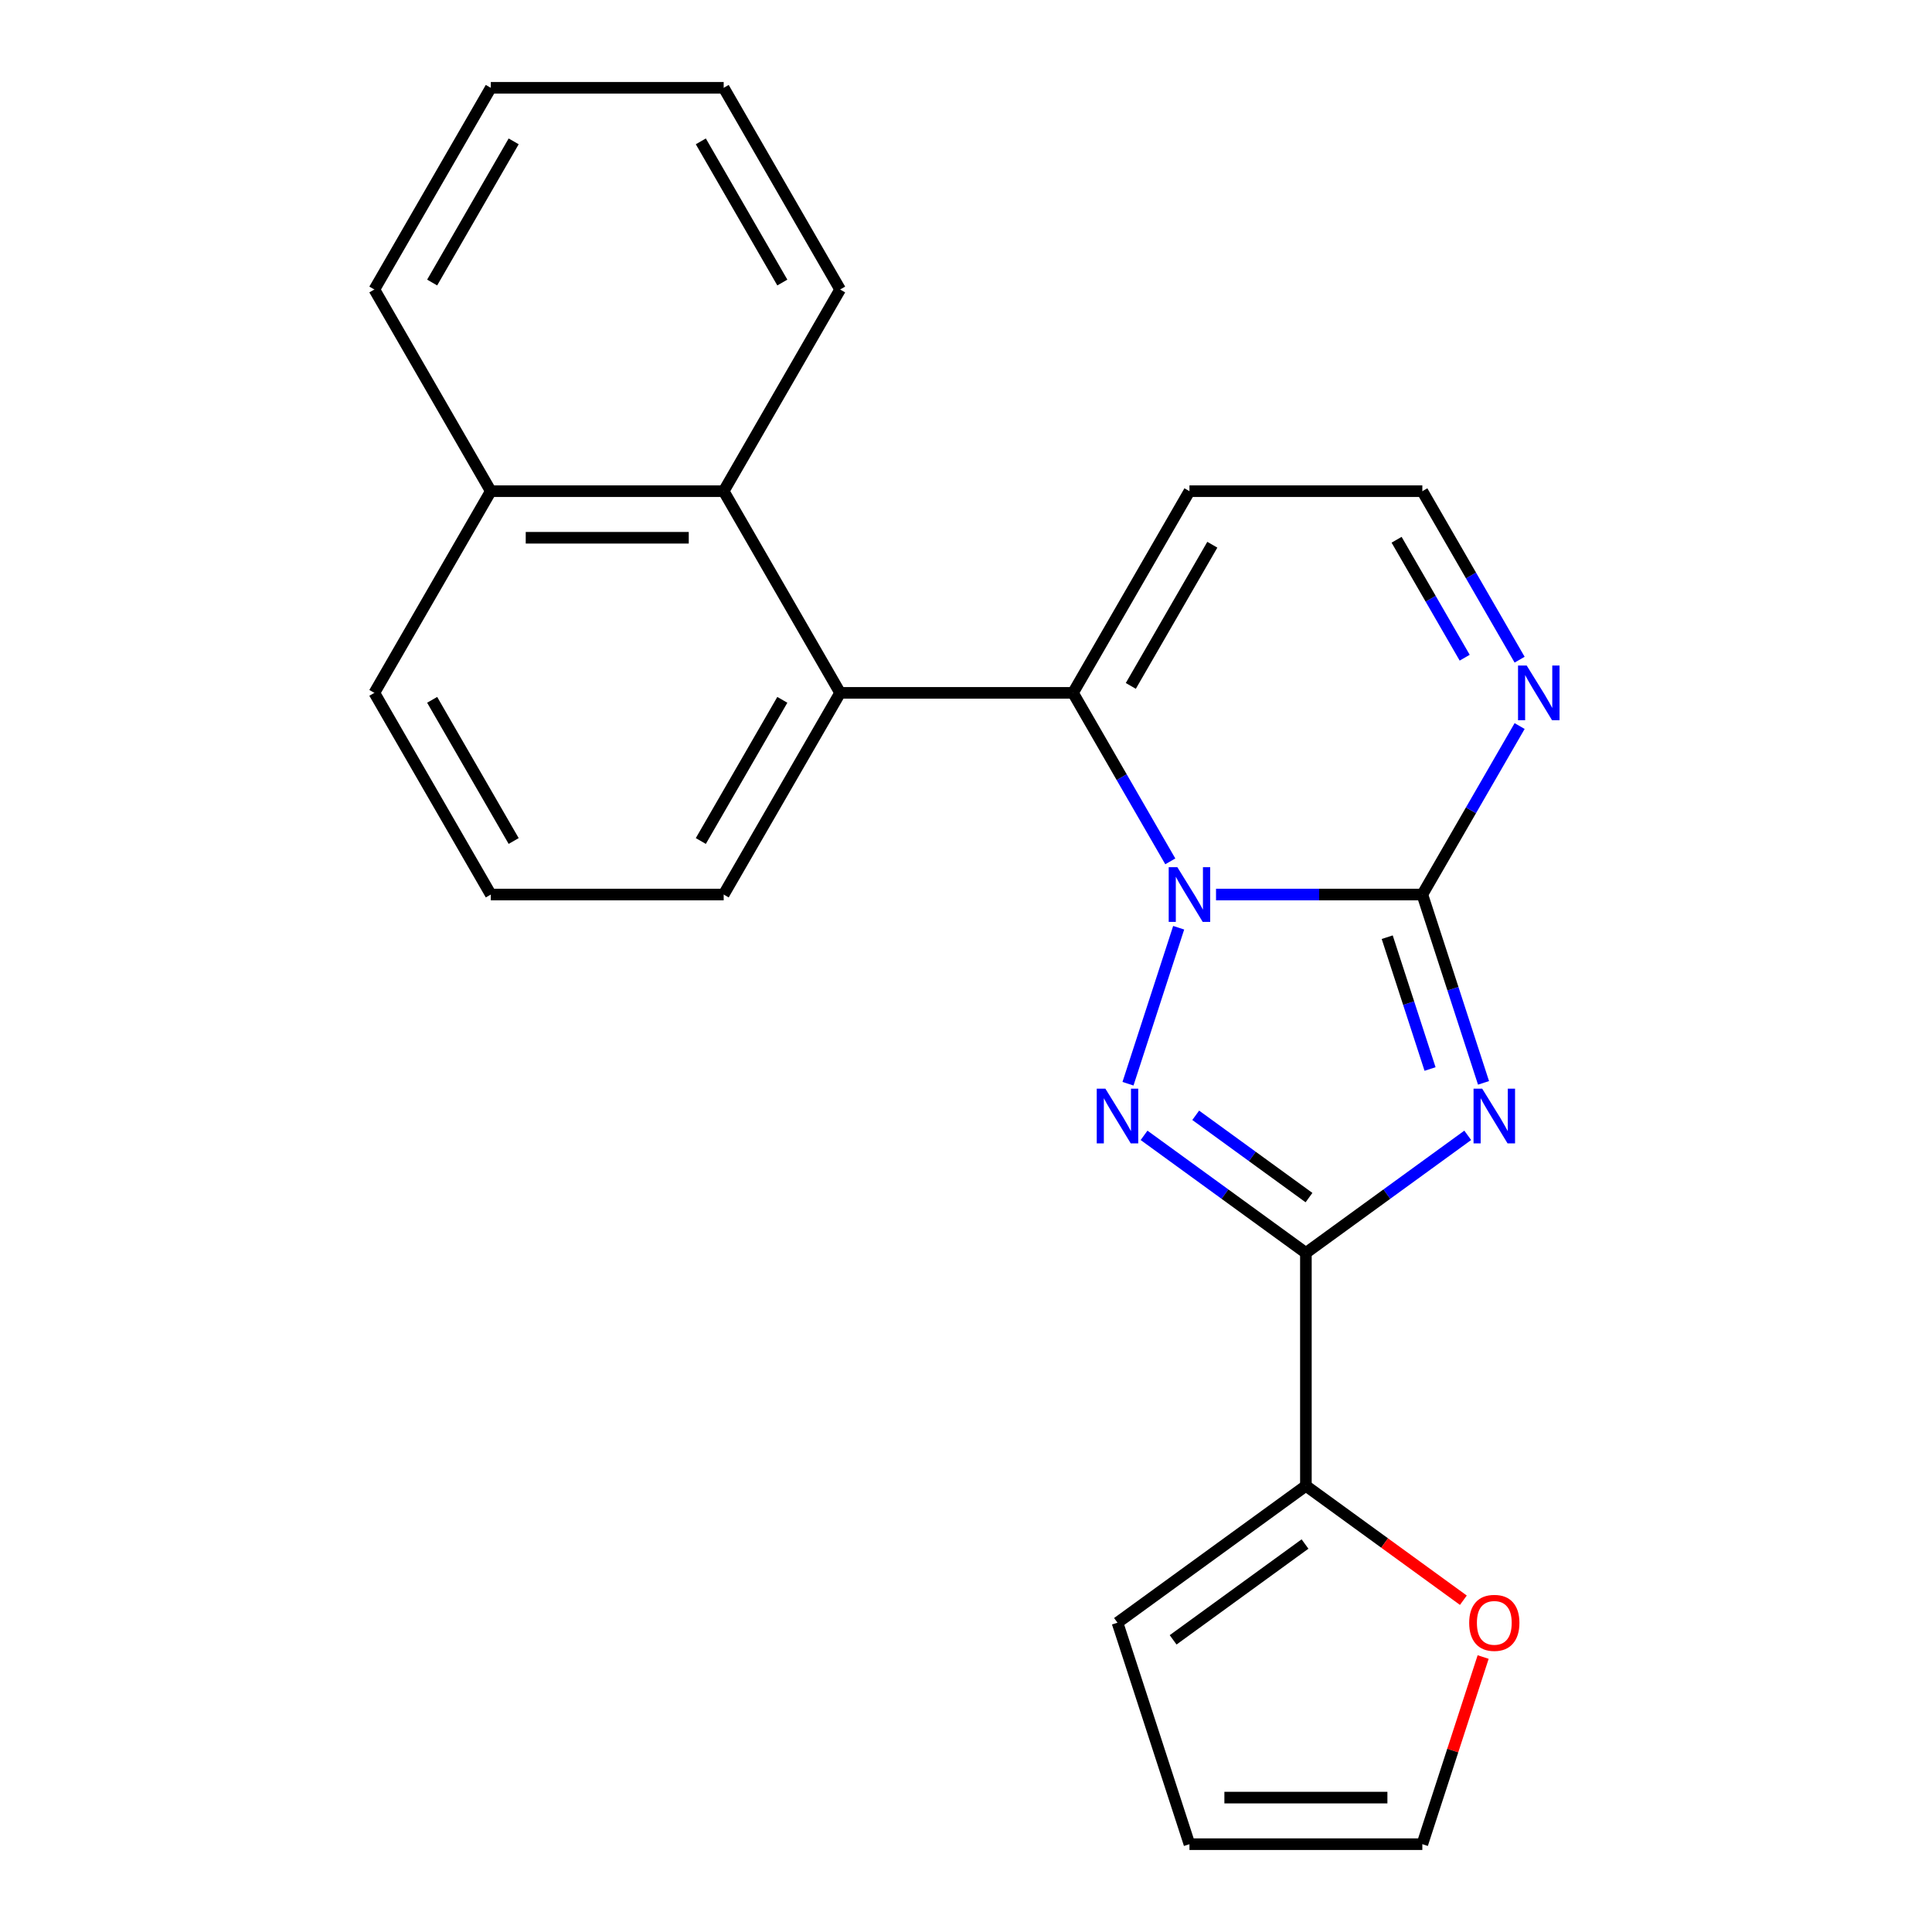 <?xml version='1.0' encoding='iso-8859-1'?>
<svg version='1.1' baseProfile='full'
              xmlns='http://www.w3.org/2000/svg'
                      xmlns:rdkit='http://www.rdkit.org/xml'
                      xmlns:xlink='http://www.w3.org/1999/xlink'
                  xml:space='preserve'
width='1000px' height='1000px' viewBox='0 0 1000 1000'>
<!-- END OF HEADER -->
<rect style='opacity:1.0;fill:#FFFFFF;stroke:none' width='1000' height='1000' x='0' y='0'> </rect>
<path class='bond-1' d='M 629.412,463.019 L 682.806,463.019' style='fill:none;fill-rule:evenodd;stroke:#0000FF;stroke-width:6px;stroke-linecap:butt;stroke-linejoin:miter;stroke-opacity:1' />
<path class='bond-1' d='M 682.806,463.019 L 736.199,463.019' style='fill:none;fill-rule:evenodd;stroke:#000000;stroke-width:6px;stroke-linecap:butt;stroke-linejoin:miter;stroke-opacity:1' />
<path class='bond-2' d='M 610.079,480.193 L 583.843,560.938' style='fill:none;fill-rule:evenodd;stroke:#0000FF;stroke-width:6px;stroke-linecap:butt;stroke-linejoin:miter;stroke-opacity:1' />
<path class='bond-4' d='M 605.744,445.846 L 580.566,402.237' style='fill:none;fill-rule:evenodd;stroke:#0000FF;stroke-width:6px;stroke-linecap:butt;stroke-linejoin:miter;stroke-opacity:1' />
<path class='bond-4' d='M 580.566,402.237 L 555.388,358.628' style='fill:none;fill-rule:evenodd;stroke:#000000;stroke-width:6px;stroke-linecap:butt;stroke-linejoin:miter;stroke-opacity:1' />
<path class='bond-0' d='M 767.868,560.487 L 752.034,511.753' style='fill:none;fill-rule:evenodd;stroke:#0000FF;stroke-width:6px;stroke-linecap:butt;stroke-linejoin:miter;stroke-opacity:1' />
<path class='bond-0' d='M 752.034,511.753 L 736.199,463.019' style='fill:none;fill-rule:evenodd;stroke:#000000;stroke-width:6px;stroke-linecap:butt;stroke-linejoin:miter;stroke-opacity:1' />
<path class='bond-0' d='M 740.19,553.316 L 729.106,519.203' style='fill:none;fill-rule:evenodd;stroke:#0000FF;stroke-width:6px;stroke-linecap:butt;stroke-linejoin:miter;stroke-opacity:1' />
<path class='bond-0' d='M 729.106,519.203 L 718.021,485.089' style='fill:none;fill-rule:evenodd;stroke:#000000;stroke-width:6px;stroke-linecap:butt;stroke-linejoin:miter;stroke-opacity:1' />
<path class='bond-23' d='M 759.695,587.653 L 717.812,618.082' style='fill:none;fill-rule:evenodd;stroke:#0000FF;stroke-width:6px;stroke-linecap:butt;stroke-linejoin:miter;stroke-opacity:1' />
<path class='bond-23' d='M 717.812,618.082 L 675.929,648.512' style='fill:none;fill-rule:evenodd;stroke:#000000;stroke-width:6px;stroke-linecap:butt;stroke-linejoin:miter;stroke-opacity:1' />
<path class='bond-6' d='M 736.199,463.019 L 761.377,419.41' style='fill:none;fill-rule:evenodd;stroke:#000000;stroke-width:6px;stroke-linecap:butt;stroke-linejoin:miter;stroke-opacity:1' />
<path class='bond-6' d='M 761.377,419.41 L 786.554,375.802' style='fill:none;fill-rule:evenodd;stroke:#0000FF;stroke-width:6px;stroke-linecap:butt;stroke-linejoin:miter;stroke-opacity:1' />
<path class='bond-3' d='M 592.163,587.653 L 634.046,618.082' style='fill:none;fill-rule:evenodd;stroke:#0000FF;stroke-width:6px;stroke-linecap:butt;stroke-linejoin:miter;stroke-opacity:1' />
<path class='bond-3' d='M 634.046,618.082 L 675.929,648.512' style='fill:none;fill-rule:evenodd;stroke:#000000;stroke-width:6px;stroke-linecap:butt;stroke-linejoin:miter;stroke-opacity:1' />
<path class='bond-3' d='M 618.898,577.278 L 648.216,598.578' style='fill:none;fill-rule:evenodd;stroke:#0000FF;stroke-width:6px;stroke-linecap:butt;stroke-linejoin:miter;stroke-opacity:1' />
<path class='bond-3' d='M 648.216,598.578 L 677.535,619.879' style='fill:none;fill-rule:evenodd;stroke:#000000;stroke-width:6px;stroke-linecap:butt;stroke-linejoin:miter;stroke-opacity:1' />
<path class='bond-7' d='M 675.929,648.512 L 675.929,769.053' style='fill:none;fill-rule:evenodd;stroke:#000000;stroke-width:6px;stroke-linecap:butt;stroke-linejoin:miter;stroke-opacity:1' />
<path class='bond-5' d='M 555.388,358.628 L 434.848,358.628' style='fill:none;fill-rule:evenodd;stroke:#000000;stroke-width:6px;stroke-linecap:butt;stroke-linejoin:miter;stroke-opacity:1' />
<path class='bond-8' d='M 555.388,358.628 L 615.659,254.237' style='fill:none;fill-rule:evenodd;stroke:#000000;stroke-width:6px;stroke-linecap:butt;stroke-linejoin:miter;stroke-opacity:1' />
<path class='bond-8' d='M 585.307,355.023 L 627.496,281.95' style='fill:none;fill-rule:evenodd;stroke:#000000;stroke-width:6px;stroke-linecap:butt;stroke-linejoin:miter;stroke-opacity:1' />
<path class='bond-9' d='M 434.848,358.628 L 374.578,254.237' style='fill:none;fill-rule:evenodd;stroke:#000000;stroke-width:6px;stroke-linecap:butt;stroke-linejoin:miter;stroke-opacity:1' />
<path class='bond-16' d='M 434.848,358.628 L 374.578,463.019' style='fill:none;fill-rule:evenodd;stroke:#000000;stroke-width:6px;stroke-linecap:butt;stroke-linejoin:miter;stroke-opacity:1' />
<path class='bond-16' d='M 404.929,362.233 L 362.74,435.307' style='fill:none;fill-rule:evenodd;stroke:#000000;stroke-width:6px;stroke-linecap:butt;stroke-linejoin:miter;stroke-opacity:1' />
<path class='bond-24' d='M 786.554,341.455 L 761.377,297.846' style='fill:none;fill-rule:evenodd;stroke:#0000FF;stroke-width:6px;stroke-linecap:butt;stroke-linejoin:miter;stroke-opacity:1' />
<path class='bond-24' d='M 761.377,297.846 L 736.199,254.237' style='fill:none;fill-rule:evenodd;stroke:#000000;stroke-width:6px;stroke-linecap:butt;stroke-linejoin:miter;stroke-opacity:1' />
<path class='bond-24' d='M 758.123,340.426 L 740.499,309.9' style='fill:none;fill-rule:evenodd;stroke:#0000FF;stroke-width:6px;stroke-linecap:butt;stroke-linejoin:miter;stroke-opacity:1' />
<path class='bond-24' d='M 740.499,309.9 L 722.874,279.374' style='fill:none;fill-rule:evenodd;stroke:#000000;stroke-width:6px;stroke-linecap:butt;stroke-linejoin:miter;stroke-opacity:1' />
<path class='bond-10' d='M 675.929,769.053 L 716.682,798.661' style='fill:none;fill-rule:evenodd;stroke:#000000;stroke-width:6px;stroke-linecap:butt;stroke-linejoin:miter;stroke-opacity:1' />
<path class='bond-10' d='M 716.682,798.661 L 757.435,828.27' style='fill:none;fill-rule:evenodd;stroke:#FF0000;stroke-width:6px;stroke-linecap:butt;stroke-linejoin:miter;stroke-opacity:1' />
<path class='bond-12' d='M 675.929,769.053 L 578.41,839.905' style='fill:none;fill-rule:evenodd;stroke:#000000;stroke-width:6px;stroke-linecap:butt;stroke-linejoin:miter;stroke-opacity:1' />
<path class='bond-12' d='M 675.471,799.184 L 607.208,848.781' style='fill:none;fill-rule:evenodd;stroke:#000000;stroke-width:6px;stroke-linecap:butt;stroke-linejoin:miter;stroke-opacity:1' />
<path class='bond-11' d='M 615.659,254.237 L 736.199,254.237' style='fill:none;fill-rule:evenodd;stroke:#000000;stroke-width:6px;stroke-linecap:butt;stroke-linejoin:miter;stroke-opacity:1' />
<path class='bond-15' d='M 374.578,254.237 L 254.037,254.237' style='fill:none;fill-rule:evenodd;stroke:#000000;stroke-width:6px;stroke-linecap:butt;stroke-linejoin:miter;stroke-opacity:1' />
<path class='bond-15' d='M 356.497,278.345 L 272.118,278.345' style='fill:none;fill-rule:evenodd;stroke:#000000;stroke-width:6px;stroke-linecap:butt;stroke-linejoin:miter;stroke-opacity:1' />
<path class='bond-17' d='M 374.578,254.237 L 434.848,149.846' style='fill:none;fill-rule:evenodd;stroke:#000000;stroke-width:6px;stroke-linecap:butt;stroke-linejoin:miter;stroke-opacity:1' />
<path class='bond-13' d='M 767.673,857.678 L 751.936,906.112' style='fill:none;fill-rule:evenodd;stroke:#FF0000;stroke-width:6px;stroke-linecap:butt;stroke-linejoin:miter;stroke-opacity:1' />
<path class='bond-13' d='M 751.936,906.112 L 736.199,954.545' style='fill:none;fill-rule:evenodd;stroke:#000000;stroke-width:6px;stroke-linecap:butt;stroke-linejoin:miter;stroke-opacity:1' />
<path class='bond-14' d='M 578.41,839.905 L 615.659,954.545' style='fill:none;fill-rule:evenodd;stroke:#000000;stroke-width:6px;stroke-linecap:butt;stroke-linejoin:miter;stroke-opacity:1' />
<path class='bond-26' d='M 736.199,954.545 L 615.659,954.545' style='fill:none;fill-rule:evenodd;stroke:#000000;stroke-width:6px;stroke-linecap:butt;stroke-linejoin:miter;stroke-opacity:1' />
<path class='bond-26' d='M 718.118,930.437 L 633.74,930.437' style='fill:none;fill-rule:evenodd;stroke:#000000;stroke-width:6px;stroke-linecap:butt;stroke-linejoin:miter;stroke-opacity:1' />
<path class='bond-20' d='M 254.037,254.237 L 193.767,149.846' style='fill:none;fill-rule:evenodd;stroke:#000000;stroke-width:6px;stroke-linecap:butt;stroke-linejoin:miter;stroke-opacity:1' />
<path class='bond-25' d='M 254.037,254.237 L 193.767,358.628' style='fill:none;fill-rule:evenodd;stroke:#000000;stroke-width:6px;stroke-linecap:butt;stroke-linejoin:miter;stroke-opacity:1' />
<path class='bond-18' d='M 374.578,463.019 L 254.037,463.019' style='fill:none;fill-rule:evenodd;stroke:#000000;stroke-width:6px;stroke-linecap:butt;stroke-linejoin:miter;stroke-opacity:1' />
<path class='bond-21' d='M 434.848,149.846 L 374.578,45.455' style='fill:none;fill-rule:evenodd;stroke:#000000;stroke-width:6px;stroke-linecap:butt;stroke-linejoin:miter;stroke-opacity:1' />
<path class='bond-21' d='M 404.929,146.241 L 362.74,73.167' style='fill:none;fill-rule:evenodd;stroke:#000000;stroke-width:6px;stroke-linecap:butt;stroke-linejoin:miter;stroke-opacity:1' />
<path class='bond-19' d='M 254.037,463.019 L 193.767,358.628' style='fill:none;fill-rule:evenodd;stroke:#000000;stroke-width:6px;stroke-linecap:butt;stroke-linejoin:miter;stroke-opacity:1' />
<path class='bond-19' d='M 265.875,435.307 L 223.686,362.233' style='fill:none;fill-rule:evenodd;stroke:#000000;stroke-width:6px;stroke-linecap:butt;stroke-linejoin:miter;stroke-opacity:1' />
<path class='bond-27' d='M 193.767,149.846 L 254.037,45.455' style='fill:none;fill-rule:evenodd;stroke:#000000;stroke-width:6px;stroke-linecap:butt;stroke-linejoin:miter;stroke-opacity:1' />
<path class='bond-27' d='M 223.686,146.241 L 265.875,73.167' style='fill:none;fill-rule:evenodd;stroke:#000000;stroke-width:6px;stroke-linecap:butt;stroke-linejoin:miter;stroke-opacity:1' />
<path class='bond-22' d='M 374.578,45.455 L 254.037,45.455' style='fill:none;fill-rule:evenodd;stroke:#000000;stroke-width:6px;stroke-linecap:butt;stroke-linejoin:miter;stroke-opacity:1' />
<path  class='atom-0' d='M 609.399 448.859
L 618.679 463.859
Q 619.599 465.339, 621.079 468.019
Q 622.559 470.699, 622.639 470.859
L 622.639 448.859
L 626.399 448.859
L 626.399 477.179
L 622.519 477.179
L 612.559 460.779
Q 611.399 458.859, 610.159 456.659
Q 608.959 454.459, 608.599 453.779
L 608.599 477.179
L 604.919 477.179
L 604.919 448.859
L 609.399 448.859
' fill='#0000FF'/>
<path  class='atom-1' d='M 767.188 563.5
L 776.468 578.5
Q 777.388 579.98, 778.868 582.66
Q 780.348 585.34, 780.428 585.5
L 780.428 563.5
L 784.188 563.5
L 784.188 591.82
L 780.308 591.82
L 770.348 575.42
Q 769.188 573.5, 767.948 571.3
Q 766.748 569.1, 766.388 568.42
L 766.388 591.82
L 762.708 591.82
L 762.708 563.5
L 767.188 563.5
' fill='#0000FF'/>
<path  class='atom-3' d='M 572.15 563.5
L 581.43 578.5
Q 582.35 579.98, 583.83 582.66
Q 585.31 585.34, 585.39 585.5
L 585.39 563.5
L 589.15 563.5
L 589.15 591.82
L 585.27 591.82
L 575.31 575.42
Q 574.15 573.5, 572.91 571.3
Q 571.71 569.1, 571.35 568.42
L 571.35 591.82
L 567.67 591.82
L 567.67 563.5
L 572.15 563.5
' fill='#0000FF'/>
<path  class='atom-7' d='M 790.21 344.468
L 799.49 359.468
Q 800.41 360.948, 801.89 363.628
Q 803.37 366.308, 803.45 366.468
L 803.45 344.468
L 807.21 344.468
L 807.21 372.788
L 803.33 372.788
L 793.37 356.388
Q 792.21 354.468, 790.97 352.268
Q 789.77 350.068, 789.41 349.388
L 789.41 372.788
L 785.73 372.788
L 785.73 344.468
L 790.21 344.468
' fill='#0000FF'/>
<path  class='atom-11' d='M 760.448 839.985
Q 760.448 833.185, 763.808 829.385
Q 767.168 825.585, 773.448 825.585
Q 779.728 825.585, 783.088 829.385
Q 786.448 833.185, 786.448 839.985
Q 786.448 846.865, 783.048 850.785
Q 779.648 854.665, 773.448 854.665
Q 767.208 854.665, 763.808 850.785
Q 760.448 846.905, 760.448 839.985
M 773.448 851.465
Q 777.768 851.465, 780.088 848.585
Q 782.448 845.665, 782.448 839.985
Q 782.448 834.425, 780.088 831.625
Q 777.768 828.785, 773.448 828.785
Q 769.128 828.785, 766.768 831.585
Q 764.448 834.385, 764.448 839.985
Q 764.448 845.705, 766.768 848.585
Q 769.128 851.465, 773.448 851.465
' fill='#FF0000'/>
</svg>
